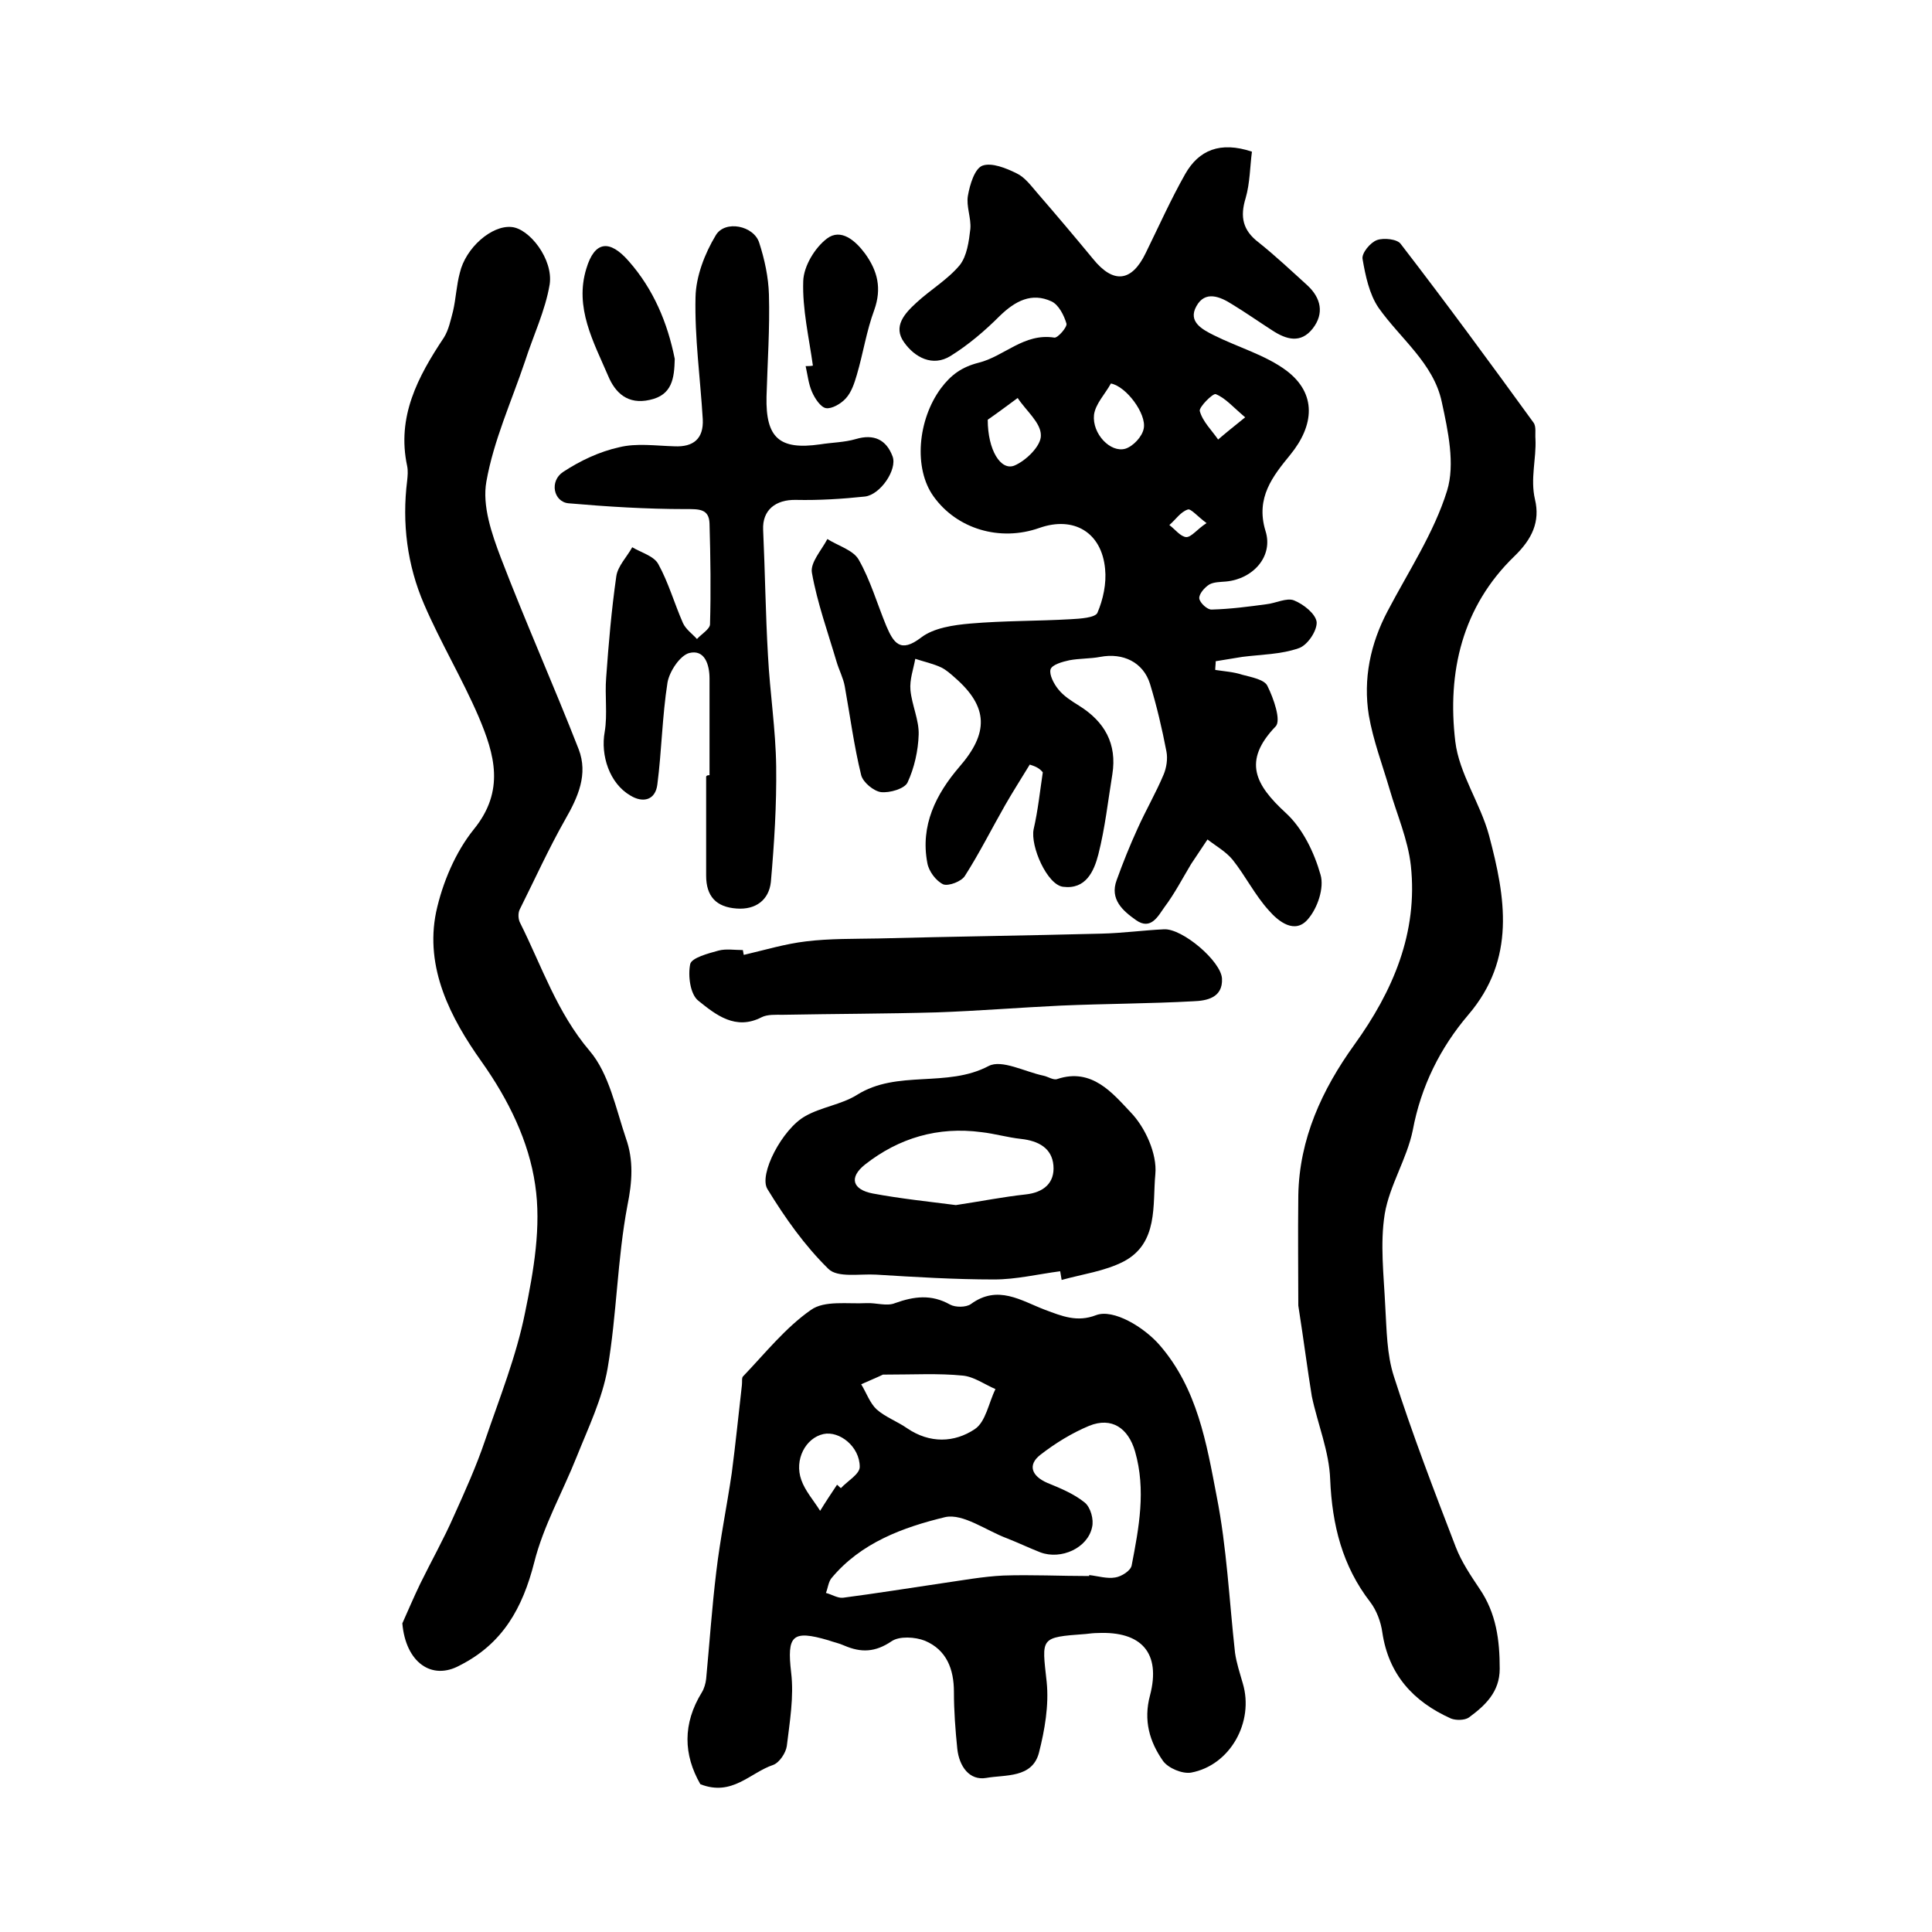 <?xml version="1.0" encoding="utf-8"?>
<!-- Generator: Adobe Illustrator 22.0.0, SVG Export Plug-In . SVG Version: 6.00 Build 0)  -->
<svg version="1.1" id="图层_1" xmlns="http://www.w3.org/2000/svg" xmlns:xlink="http://www.w3.org/1999/xlink" x="0px" y="0px"
	 viewBox="0 0 400 400" style="enable-background:new 0 0 400 400;" xml:space="preserve">
<style type="text/css">
	.st0{fill:#FFFFFF;}
</style>
<g>
	
	<path d="M213.2,158.3c-1.7,2.8-3.5,5.6-5.1,8.4c-2.8,4.9-5.3,9.9-8.3,14.6c-0.7,1.2-3.4,2.2-4.5,1.8c-1.5-0.7-3-2.7-3.3-4.4
		c-1.5-7.8,1.8-14.3,6.6-19.9c6.1-7,6.1-12.4-0.9-18.5c-0.9-0.8-1.8-1.6-2.8-2.1c-1.7-0.8-3.6-1.2-5.4-1.8c-0.4,2.2-1.2,4.3-1,6.5
		c0.3,3.1,1.8,6.2,1.7,9.2c-0.1,3.3-0.9,6.9-2.3,9.9c-0.6,1.3-3.7,2.2-5.5,2c-1.5-0.2-3.7-2-4.1-3.5c-1.5-6.1-2.3-12.3-3.4-18.4
		c-0.3-1.7-1.2-3.4-1.7-5.1c-1.8-6.1-4-12.2-5.1-18.4c-0.4-2.1,2-4.7,3.2-7c2.2,1.4,5.4,2.3,6.5,4.3c2.4,4.2,3.8,9.1,5.7,13.7
		c1.5,3.5,2.9,5.7,7.2,2.4c2.6-2,6.7-2.6,10.2-2.9c6.9-0.6,13.9-0.5,20.8-0.9c1.9-0.1,5-0.3,5.5-1.3c1.2-2.8,1.9-6.1,1.6-9.1
		c-0.7-7.6-6.5-11-13.6-8.5c-8.2,2.9-17.1,0.2-21.9-6.5c-4.2-5.8-3.3-15.9,1.5-22.4c2.1-2.8,4.3-4.4,7.8-5.3
		c5.3-1.3,9.4-6.2,15.7-5.2c0.7,0.1,2.7-2.2,2.5-2.9c-0.5-1.7-1.6-3.9-3.1-4.6c-4.1-1.9-7.5-0.1-10.7,3c-3.1,3.1-6.5,6-10.2,8.3
		c-3.7,2.3-7.4,0.3-9.6-2.8c-2.4-3.3,0.1-6,2.5-8.2c2.9-2.7,6.5-4.8,9-7.8c1.5-1.9,1.9-4.9,2.2-7.5c0.2-2.3-0.9-4.7-0.5-6.9
		c0.4-2.3,1.4-5.6,3-6.2c1.9-0.7,4.9,0.5,7.1,1.6c1.7,0.8,3,2.6,4.3,4.1c3.9,4.5,7.7,9,11.5,13.6c4.2,5.2,8,4.8,10.9-1.2
		c2.7-5.5,5.2-11.1,8.2-16.4c2.8-4.9,7.2-6.8,13.8-4.6c-0.4,3-0.4,6.5-1.3,9.6c-1.2,3.9-0.6,6.7,2.7,9.2c3.5,2.8,6.8,5.9,10.1,8.9
		c2.8,2.6,3.5,5.8,1.1,8.9c-2.5,3.2-5.5,2.3-8.4,0.4c-2.8-1.8-5.5-3.7-8.3-5.4c-2.5-1.6-5.6-2.9-7.4,0.4c-1.8,3.2,1.2,4.8,3.6,6
		c5,2.5,10.7,4.1,15,7.3c6.4,4.8,5.8,11.4,0.8,17.5c-3.5,4.3-7.2,8.8-5.1,15.7c1.7,5.3-2.6,10-8.2,10.5c-1.2,0.1-2.5,0.1-3.4,0.6
		c-1,0.6-2.2,2-2.1,2.9c0.1,0.9,1.7,2.4,2.6,2.3c3.8-0.1,7.6-0.6,11.3-1.1c1.9-0.2,4.2-1.4,5.7-0.8c2,0.8,4.5,2.8,4.7,4.5
		c0.1,1.8-1.9,4.8-3.7,5.4c-3.7,1.3-7.8,1.3-11.7,1.8c-1.8,0.3-3.7,0.6-5.5,0.9c0,0.6-0.1,1.2-0.1,1.8c1.9,0.3,3.8,0.4,5.6,1
		c1.9,0.5,4.6,1,5.2,2.3c1.3,2.6,2.9,7.2,1.7,8.4c-6.9,7.2-4.2,12.1,2.1,17.9c3.5,3.2,5.9,8.2,7.2,12.8c0.8,2.7-0.6,6.9-2.6,9.2
		c-2.7,3.2-6.1,0.5-8.1-1.8c-2.9-3.2-4.8-7.1-7.5-10.5c-1.4-1.7-3.4-2.8-5.2-4.2c-1.1,1.7-2.3,3.4-3.4,5.1c-1.8,3-3.4,6.1-5.5,8.9
		c-1.3,1.8-2.8,4.9-5.9,2.7c-2.7-1.9-5.5-4.3-4-8.3c1.3-3.6,2.7-7.1,4.3-10.6c1.7-3.8,3.8-7.4,5.4-11.2c0.6-1.4,0.9-3.3,0.6-4.8
		c-0.9-4.7-2-9.4-3.4-14c-1.4-4.5-5.6-6.5-10.3-5.6c-2.1,0.4-4.3,0.3-6.4,0.7c-1.4,0.3-3.6,0.9-3.9,1.9c-0.3,1.1,0.7,3,1.6,4.1
		c1.1,1.4,2.7,2.4,4.3,3.4c5.3,3.3,7.9,7.9,6.9,14.2c-0.9,5.5-1.5,11.1-2.9,16.6c-0.9,3.5-2.6,7.3-7.3,6.7
		c-3.3-0.4-6.8-8.4-6.1-11.9c0.9-3.9,1.3-7.8,1.9-11.8C215.1,158.9,214.1,158.6,213.2,158.3z M204.5,86.9c0,6.3,2.7,10.6,5.5,9.5
		c2.4-1,5.6-4.1,5.5-6.3c0-2.6-3.1-5.1-4.8-7.7C208.4,84.1,206.1,85.8,204.5,86.9z M230,79.4c-1.2,2.2-3.2,4.2-3.5,6.5
		c-0.4,3.9,3.4,7.9,6.5,7c1.6-0.5,3.5-2.5,3.8-4.2C237.4,85.7,233.2,80,230,79.4z M257.8,86.4c-2.6-2.2-4.1-4-6.1-4.8
		c-0.6-0.2-3.5,2.7-3.3,3.5c0.6,2.2,2.5,4,3.8,5.9C253.7,89.7,255.2,88.5,257.8,86.4z M249.8,108.3c-1.9-1.4-3.3-3.1-3.9-2.8
		c-1.5,0.5-2.5,2.1-3.8,3.2c1.2,0.9,2.3,2.4,3.5,2.5C246.7,111.2,247.8,109.6,249.8,108.3z"/>
	<path d="M145,369.4c-3.5-6.1-3.7-12.5,0.3-19c0.5-0.8,0.8-1.9,0.9-2.8c0.7-7.4,1.2-14.8,2.1-22.2c0.8-6.8,2.2-13.6,3.2-20.4
		c0.8-6.1,1.4-12.1,2.1-18.2c0.1-0.7-0.1-1.6,0.3-1.9c4.5-4.7,8.7-10,14-13.7c2.8-2,7.6-1.2,11.5-1.4c2-0.1,4.2,0.7,5.9,0
		c3.9-1.4,7.5-1.9,11.4,0.3c1.1,0.6,3.3,0.6,4.3-0.1c5.6-4.1,10.4-0.7,15.4,1.2c3.5,1.3,6.6,2.6,10.5,1.1c3.6-1.4,10,2.5,13.2,6.2
		c7.8,9,9.7,20.3,11.8,31.3c2.1,10.6,2.6,21.6,3.8,32.4c0.3,2.1,1,4.2,1.6,6.3c2.4,8-2.6,17-10.7,18.5c-1.8,0.3-4.7-0.9-5.8-2.4
		c-2.8-4-4.1-8.4-2.7-13.6c2.3-8.8-1.8-13.3-10.8-12.9c-0.8,0-1.7,0.1-2.5,0.2c-9.6,0.7-9.1,0.7-8.1,9.9c0.5,4.8-0.4,10-1.6,14.7
		c-1.4,5.3-7,4.5-10.9,5.2c-3.5,0.6-5.6-2.4-6-6c-0.4-3.9-0.7-7.9-0.7-11.8c0-4.7-1.5-8.7-6-10.6c-2-0.8-5.3-1-6.9,0.1
		c-3.4,2.3-6.3,2.4-9.8,0.9c-1.1-0.5-2.2-0.7-3.3-1.1c-7.5-2.2-8.6-1-7.7,6.7c0.6,5-0.3,10.2-0.9,15.2c-0.2,1.4-1.5,3.4-2.8,3.9
		C155.3,367,151.6,372,145,369.4z M225.5,326.3c0-0.1,0-0.2,0-0.2c1.8,0.2,3.7,0.8,5.4,0.5c1.3-0.2,3.2-1.4,3.4-2.5
		c1.5-7.8,3-15.6,0.7-23.6c-1.4-4.8-4.8-7.2-9.5-5.3c-3.6,1.5-7,3.6-10.1,6c-2.7,2.1-1.8,4.4,1.4,5.8c2.7,1.1,5.6,2.3,7.8,4.1
		c1.2,1,1.9,3.5,1.5,5.1c-0.9,4.3-6.4,6.8-10.7,5.2c-2.3-0.9-4.6-2-6.9-2.9c-4.3-1.6-9.1-5.2-12.8-4.4c-8.7,2.1-17.5,5.3-23.6,12.7
		c-0.6,0.8-0.7,2-1.1,3c1.2,0.3,2.4,1.1,3.5,1c6.9-0.9,13.7-2,20.5-3c4.2-0.6,8.5-1.4,12.7-1.6C213.6,326,219.6,326.3,225.5,326.3z
		 M182.8,284.6c-0.8,0.4-2.7,1.2-4.5,2c1.1,1.8,1.8,3.9,3.2,5.2c1.8,1.6,4.3,2.5,6.3,3.9c4.7,3.2,9.8,3,14,0.2
		c2.3-1.5,2.9-5.5,4.3-8.3c-2.3-1-4.5-2.6-6.8-2.8C194.3,284.3,189.2,284.6,182.8,284.6z M173.3,307.4c0.3,0.2,0.5,0.5,0.8,0.7
		c1.4-1.5,3.9-2.9,3.9-4.4c0-4.2-4.2-7.5-7.5-6.8c-3.7,0.8-6.1,5.3-4.6,9.5c0.8,2.3,2.6,4.3,3.9,6.4
		C170.9,311,172.1,309.2,173.3,307.4z"/>
	<path d="M83.3,336.1c1.2-2.7,2.4-5.5,3.7-8.2c2.3-4.7,4.9-9.3,7-14.1c2.3-5.1,4.6-10.2,6.4-15.5c3-8.8,6.5-17.5,8.3-26.5
		c1.8-8.7,3.4-17.9,2.1-26.5c-1.3-9-5.5-17.6-11.1-25.5c-6.4-9-11.8-19.4-9.4-31c1.3-6,4-12.4,7.8-17.1c6.5-8,4.3-15.5,1-23.3
		c-3.4-7.9-7.9-15.4-11.3-23.3c-3.5-8.1-4.6-16.8-3.5-25.6c0.1-1,0.2-2,0-3c-2.2-10.2,2.2-18.5,7.6-26.6c1-1.6,1.4-3.6,1.9-5.5
		c0.6-2.6,0.7-5.3,1.4-7.9c1.2-5.2,6.6-9.9,10.7-9.5c3.7,0.3,8.7,6.7,7.9,11.9c-0.9,5.4-3.4,10.6-5.1,15.9c-2.8,8.3-6.5,16.4-8,24.9
		c-0.9,5,1.1,10.8,3,15.8c5.1,13.3,10.9,26.3,16.1,39.6c2,5.2-0.1,9.9-2.8,14.6c-3.4,6-6.3,12.4-9.4,18.6c-0.4,0.8-0.3,2.1,0.1,2.8
		c4.5,9,7.6,18.5,14.4,26.5c4,4.7,5.4,11.9,7.5,18.1c1.6,4.5,1.3,9,0.3,13.9c-2.1,11.1-2.2,22.6-4.1,33.7c-1.1,6.3-4,12.3-6.4,18.3
		c-2.9,7.3-6.9,14.3-8.8,21.9c-2.4,9.4-6.5,16.8-15.4,21.3C89.4,348,84,344.2,83.3,336.1z"/>
	<path d="M268.8,270.3c0-6.2-0.1-14.5,0-22.8c0.2-11.7,4.9-21.9,11.6-31.2c8-11.1,13.2-23.2,11.7-37.1c-0.6-5.4-2.9-10.6-4.4-15.8
		c-1.5-5.1-3.4-10.1-4.3-15.3c-1.2-7.5,0.3-14.8,3.9-21.6c4.3-8.2,9.6-16.2,12.3-24.9c1.7-5.5,0.2-12.4-1.1-18.4
		c-1.7-8-8.6-13.1-13.1-19.5c-1.9-2.8-2.7-6.6-3.3-10.1c-0.2-1.2,1.6-3.4,3-3.9c1.4-0.5,4.2-0.2,4.9,0.8c9.4,12.2,18.5,24.6,27.5,37
		c0.6,0.8,0.3,2.3,0.4,3.4c0.2,4.1-1.1,8.2-0.1,12.5c1.1,4.6-0.6,8.2-4.2,11.7c-10.9,10.5-14,24.1-12.3,38.4
		c0.8,6.7,5.2,12.8,7,19.5c3.4,12.8,5.6,25.5-4.3,37.1c-5.8,6.8-9.8,14.8-11.5,23.9c-1.2,5.9-4.8,11.4-5.8,17.3
		c-1,6.2-0.2,12.7,0.1,19.1c0.3,4.9,0.3,10,1.8,14.6c3.8,11.9,8.3,23.6,12.8,35.3c1.2,3.1,3.1,5.9,4.9,8.6
		c3.5,5.1,4.2,10.7,4.2,16.6c0,4.8-3,7.6-6.4,10.1c-0.9,0.6-2.7,0.6-3.7,0.2c-7.8-3.5-12.9-9.1-14.2-17.8c-0.3-2.2-1.2-4.6-2.5-6.3
		c-5.8-7.5-7.9-16-8.3-25.4c-0.2-5.8-2.6-11.5-3.8-17.2C270.7,283.6,270,278,268.8,270.3z"/>
	<path d="M146.9,160.5c0-6.7,0-13.3,0-20c0-2.9-1-6.1-4.2-5.3c-1.9,0.5-4.1,3.8-4.5,6.1c-1.1,7-1.2,14.1-2.1,21.1
		c-0.4,3.3-3,3.9-5.6,2.3c-4.3-2.5-6.2-8.3-5.3-13.2c0.6-3.6,0-7.5,0.3-11.2c0.5-7,1.1-14,2.1-21c0.3-2.1,2.2-4,3.3-6
		c1.8,1.1,4.5,1.8,5.4,3.5c2.1,3.8,3.3,8.1,5.1,12.2c0.6,1.3,1.9,2.2,2.9,3.3c0.9-1,2.6-2,2.7-3c0.2-6.9,0.1-13.9-0.1-20.9
		c-0.1-3.1-2.2-3-5-3c-8.1,0-16.1-0.5-24.2-1.2c-3.1-0.3-4-4.6-1.1-6.5c3.5-2.3,7.5-4.2,11.6-5.1c3.6-0.9,7.6-0.3,11.4-0.2
		c4,0.2,6.1-1.6,5.9-5.6c-0.5-8.4-1.7-16.9-1.5-25.3c0.1-4.3,1.9-9,4.2-12.8c1.9-3.2,7.9-2,9,1.6c1.1,3.4,1.9,7.1,2,10.7
		c0.2,7-0.3,14-0.5,21.1c-0.2,8.6,2.7,11.1,11.1,9.9c2.5-0.4,5-0.4,7.4-1.1c3.7-1.1,6.3,0.1,7.6,3.6c1,2.7-2.5,7.9-5.7,8.3
		c-4.7,0.5-9.5,0.8-14.3,0.7c-4.2-0.1-7,2.1-6.8,6.2c0.4,8.7,0.5,17.4,1,26c0.4,7.7,1.6,15.3,1.7,23c0.1,8-0.4,15.9-1.1,23.9
		c-0.4,3.7-3.1,5.8-7.1,5.5c-4.2-0.3-6.3-2.5-6.3-6.8c0-6.8,0-13.6,0-20.5C146.3,160.5,146.6,160.5,146.9,160.5z"/>
	<path d="M219.5,263.2c-4.6,0.6-9.1,1.7-13.7,1.7c-8.1,0-16.3-0.5-24.4-1c-3.4-0.2-8,0.7-9.9-1.2c-4.9-4.8-9-10.6-12.6-16.5
		c-1.9-3,3.1-12.5,7.8-15.1c3.3-1.9,7.5-2.4,10.7-4.4c8.4-5.3,18.6-1.4,27.3-6c2.7-1.4,7.5,1.2,11.3,2c1,0.2,2.1,1,2.9,0.7
		c7.2-2.4,11.5,3,15.2,6.9c3,3.1,5.5,8.6,5.1,12.8c-0.6,6.3,0.7,14.3-6.6,18.1c-3.9,2-8.5,2.6-12.8,3.8
		C219.7,264.4,219.6,263.8,219.5,263.2z M197.9,249.5c5.3-0.8,9.8-1.7,14.4-2.2c3.8-0.4,6.1-2.4,5.8-6c-0.3-3.6-3.1-5.1-6.7-5.5
		c-2.8-0.3-5.5-1.1-8.2-1.4c-9-1.2-17.1,1.2-24.1,6.7c-3.4,2.7-2.6,5.2,1.6,6C186.6,248.2,192.5,248.8,197.9,249.5z"/>
	<path d="M154,197.7c4.3-1,8.6-2.3,12.9-2.8c4.9-0.6,9.9-0.5,14.9-0.6c15.4-0.4,30.8-0.6,46.2-1c4.4-0.1,8.7-0.7,13-0.9
		c3.8-0.2,11.8,6.6,12,10.2c0.2,4-3.2,4.6-5.9,4.7c-9.1,0.5-18.3,0.5-27.5,0.9c-8.5,0.4-17.1,1.1-25.6,1.4
		c-10.6,0.3-21.3,0.3-31.9,0.5c-1.5,0-3.2-0.1-4.4,0.5c-5.4,2.8-9.5-0.5-13.1-3.4c-1.7-1.3-2.2-5.2-1.7-7.6c0.3-1.3,3.7-2.2,5.9-2.8
		c1.5-0.4,3.3-0.1,5-0.1C153.9,197.1,153.9,197.4,154,197.7z"/>
	<path d="M139.7,74.3c-0.1,4-0.5,7.5-5.2,8.5c-4.5,1-7.1-1.4-8.6-5c-3-7-7-14.1-4.5-22.2c1.7-5.7,4.8-6.1,8.8-1.5
		C135.3,59.9,138.2,66.8,139.7,74.3z"/>
	<path d="M168.3,75.7c-0.8-5.8-2.2-11.7-2-17.5c0.1-3.1,2.4-6.9,4.9-8.8c2.9-2.2,5.9,0.4,7.9,3.1c2.6,3.6,3.5,7.2,1.9,11.7
		c-1.6,4.3-2.3,9-3.6,13.4c-0.5,1.7-1.1,3.6-2.3,4.9c-1,1.1-2.9,2.2-4.1,2c-1.1-0.2-2.3-2-2.9-3.4c-0.7-1.6-0.9-3.5-1.3-5.3
		C167.3,75.8,167.8,75.8,168.3,75.7z"/>
	
	
	
	
	
	
	
	
</g>
</svg>
